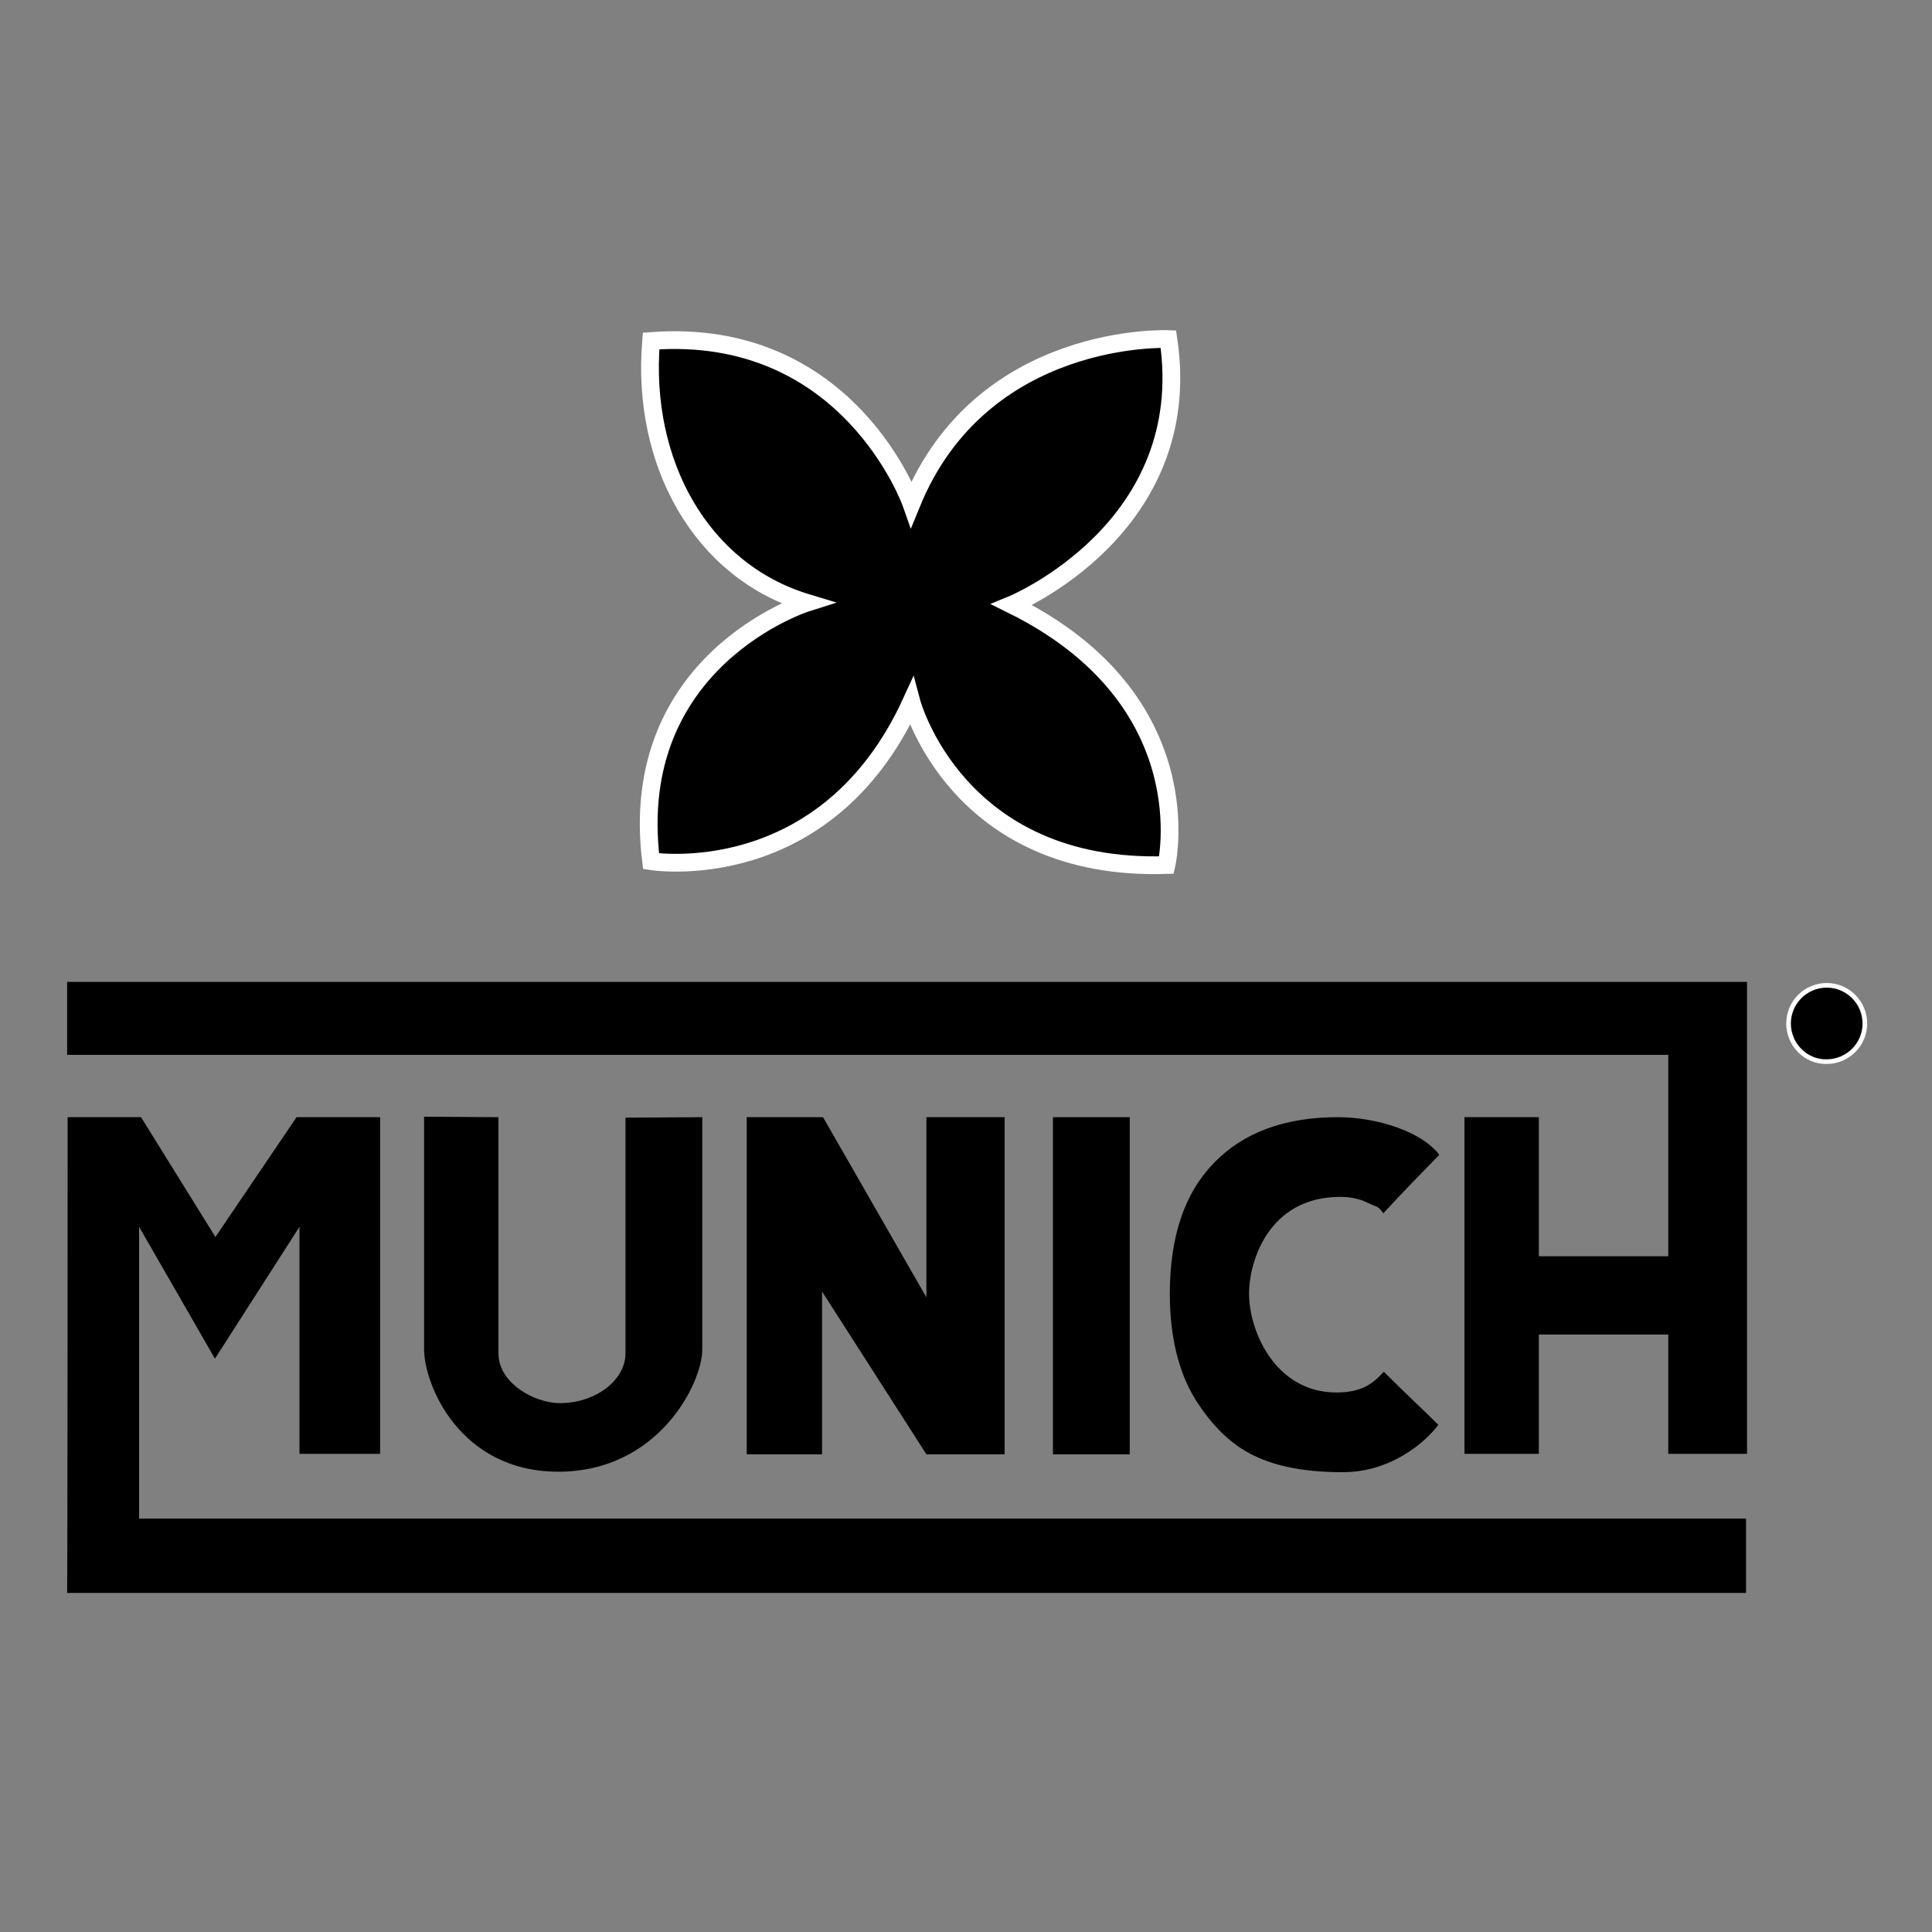<?xml version="1.0" encoding="utf-8"?>
<!-- Generator: Adobe Illustrator 23.1.1, SVG Export Plug-In . SVG Version: 6.00 Build 0)  -->
<svg version="1.1" id="Laag_1" xmlns="http://www.w3.org/2000/svg" xmlns:xlink="http://www.w3.org/1999/xlink" x="0px" y="0px"
	 viewBox="0 0 400 400" style="enable-background:new 0 0 400 400;" xml:space="preserve">
<rect x="0" y="0" width="400" height="400" fill="#808080" stroke="none"/>
<style type="text/css">
	.st0{stroke:#FFFFFF;stroke-width:0.961;stroke-miterlimit:3.864;}
	.st1{stroke:#FFFFFF;stroke-width:3.676;stroke-miterlimit:3.864;}
</style>
<g>
	<path class="st0" d="M370.3,211.9c0-4.4,3.6-7.9,7.9-7.9c4.4,0,7.9,3.6,7.9,7.9c0,4.4-3.6,7.9-7.9,7.9
		C373.9,219.9,370.3,216.3,370.3,211.9L370.3,211.9z"/>
	<path class="st1" d="M167,124.8c0,0-37.4,11.8-32.2,53.5c0,0,36.1,5.9,53.9-33c0,0,9.3,35.2,52.8,33.8c0,0,8-34.1-32-53.9
		c0,0,38.3-15.7,32.4-55c0,0-38.6-1.7-53.2,34.1c0,0-12.9-36.8-53.9-33.7C132.7,95.9,145.2,118.2,167,124.8L167,124.8z"/>
	<path d="M14,231.3h15.2l15.4,24.8l16.8-24.8h17.3v69.7H62V254l-17.5,27.3L28.8,254v60.4c0,0,315.5,0,332.7,0c0,4.1,0,2.6,0,15.4
		c-10.6,0-344.4,0-347.6,0C14,318.3,14,231.3,14,231.3L14,231.3z"/>
	<path d="M129.6,231.4l15.8-0.1v48.1c0,7-9.1,25.3-29.8,25.3c-20.4,0-27.8-18-27.8-25.4v-48.1l15.4,0.1v48.9
		c0,6.2,7.5,10.3,12.7,10.3c7.5,0,13.6-4.8,13.6-10.3V231.4L129.6,231.4z"/>
	<polygon points="154.6,231.3 170.4,231.3 191.8,268.6 191.8,231.3 208,231.3 208,301.1 191.8,301.1 170.2,267.4 170.2,301.1 
		154.6,301.1 154.6,231.3 	"/>
	<polygon points="218,231.3 233.9,231.3 233.9,301.1 218,301.1 218,231.3 	"/>
	<path d="M303.2,231.3h15.4v28.8h26.8c0,0,0-34.4,0-41.7c-3.4,0-323.6,0-331.5,0c0-6.1,0-13.1,0-15.1c15.5,0,344.6,0,347.8,0
		c0,4.8,0,97.7,0,97.7h-16.3v-24.7h-26.8v24.7h-15.4V231.3L303.2,231.3z"/>
	<path d="M297.8,295c-2.7,3.6-9.8,9.8-19.8,9.8c-7.5,0-13.6-1.1-18.3-3.4c-4.7-2.2-8.8-6.2-12.3-11.8c-3.4-5.6-5.2-12.9-5.2-21.7
		c0-11.8,3-20.8,9.1-27.1c6.1-6.3,14.6-9.5,25.7-9.5c7.9,0,17.3,2.9,21,7.8c-5.7,5.8-7.5,7.7-11.6,12.1c-1.2-1.7-1.3-1.2-3.1-2.1
		c-1.7-0.9-3.7-1.3-5.8-1.3c-15,0-18.9,13.6-18.9,20c0,7.9,5.5,20.5,18.1,20.5c5.4,0,7.7-2,9.8-4.3
		C291.4,288.9,294.7,291.9,297.8,295L297.8,295z"/>
	<path d="M376,211.4h2.5c0.5,0,0.9-0.1,1.2-0.2c0.3-0.1,0.5-0.3,0.7-0.5c0.2-0.2,0.2-0.5,0.2-0.8c0-0.4-0.1-0.8-0.4-1
		c-0.3-0.3-0.8-0.4-1.4-0.4H376V211.4L376,211.4z M374.9,216.3v-8.7h3.9c0.8,0,1.4,0.1,1.8,0.2c0.4,0.2,0.7,0.4,1,0.8
		c0.2,0.4,0.4,0.8,0.4,1.3c0,0.6-0.2,1.1-0.6,1.6c-0.4,0.4-1,0.7-1.9,0.8c0.3,0.1,0.5,0.3,0.7,0.4c0.3,0.3,0.7,0.7,1,1.2l1.5,2.4
		h-1.4l-1.2-1.8c-0.3-0.5-0.6-0.9-0.8-1.2c-0.2-0.3-0.4-0.5-0.6-0.6c-0.2-0.1-0.3-0.2-0.5-0.2c-0.1,0-0.3,0-0.6,0H376v3.9H374.9
		L374.9,216.3z"/>
	<polygon points="188.7,133.2 168.1,157 150.7,157 178.5,124.4 150.7,92.1 168.1,92.1 188.6,114.8 209.3,92.1 226.7,92.1 
		198.8,124.4 226.7,157 209.3,157 188.7,133.2 	"/>
</g>
</svg>
